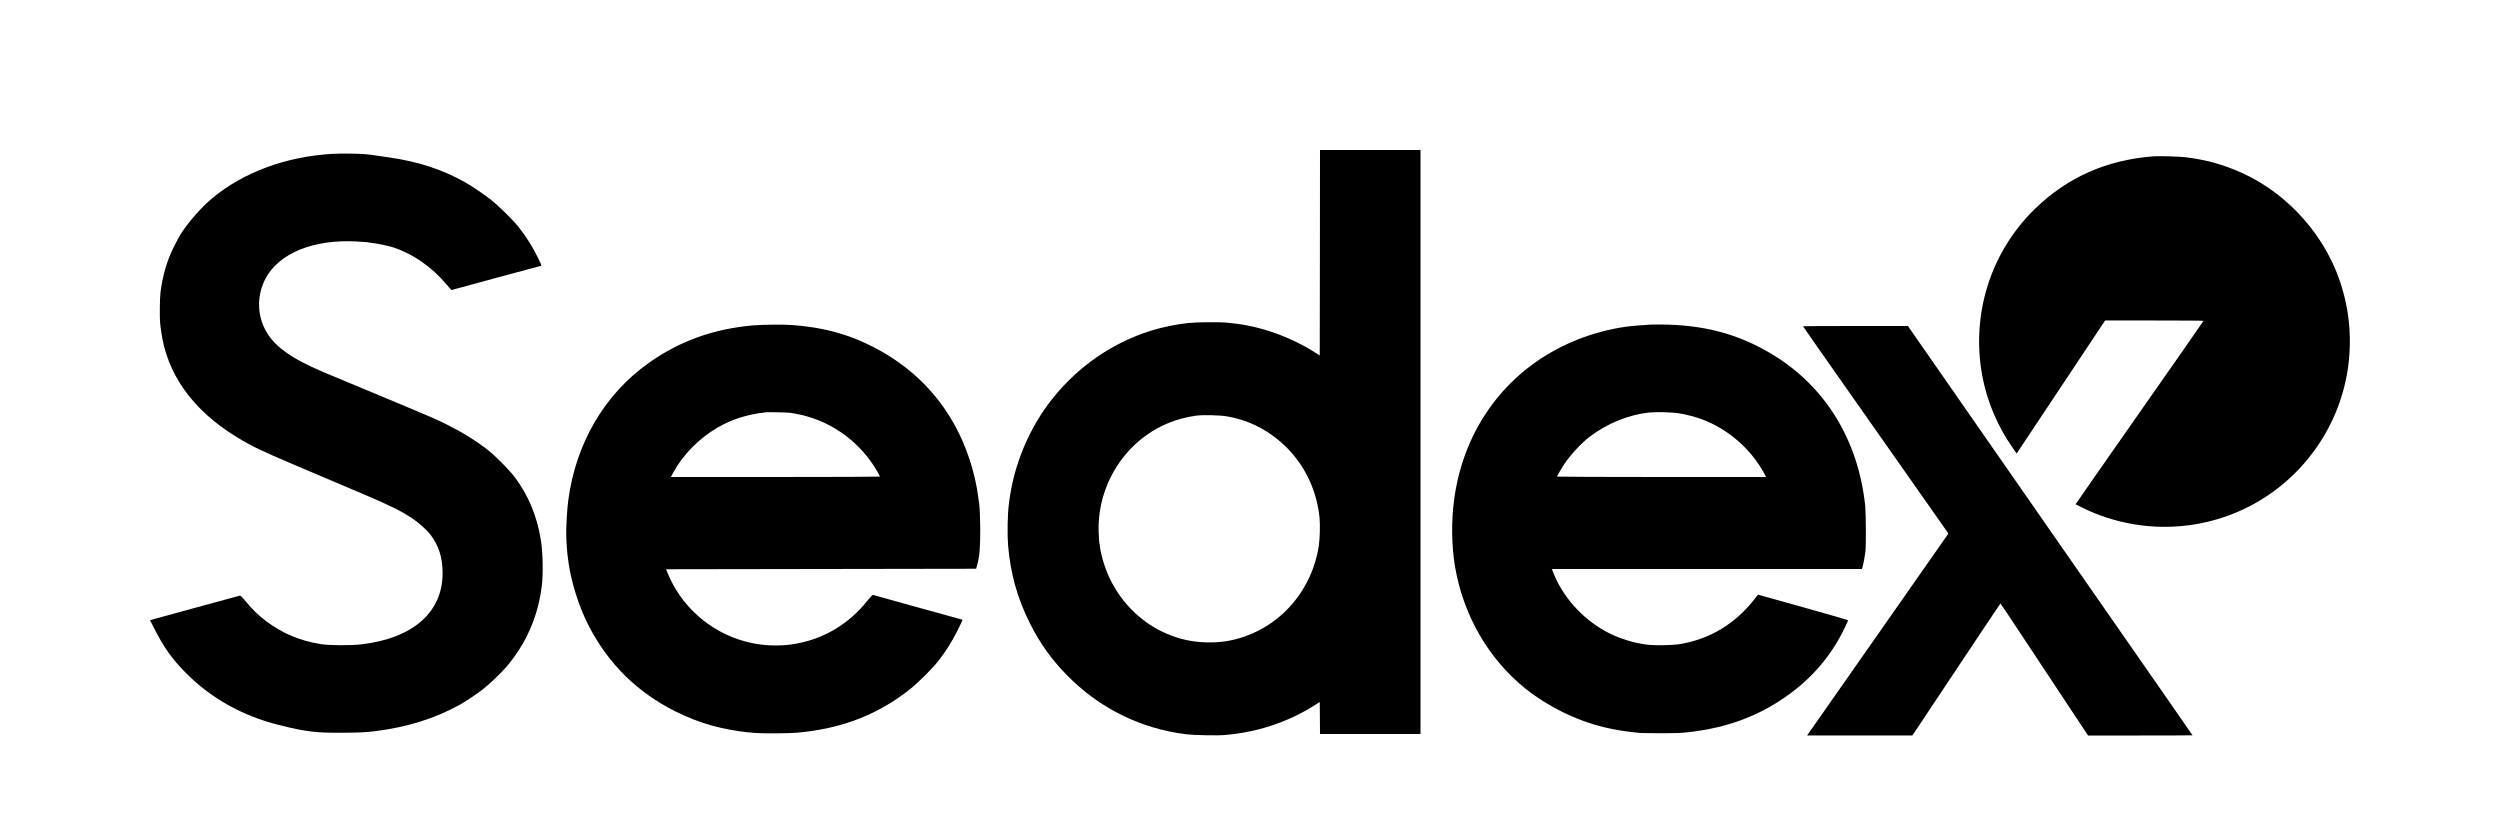 <?xml version="1.0" standalone="no"?>
<!DOCTYPE svg PUBLIC "-//W3C//DTD SVG 20010904//EN"
 "http://www.w3.org/TR/2001/REC-SVG-20010904/DTD/svg10.dtd">
<svg version="1.0" xmlns="http://www.w3.org/2000/svg"
 width="5000pt" height="1667pt" viewBox="0 0 5000 1667"
 preserveAspectRatio="xMidYMid meet">
<g transform="translate(0,1667) scale(0.1,-0.1)"
fill="#000000" stroke="none">
<path d="M26398 11615 l-3 -2055 -78 50 c-502 322 -1118 541 -1672 595 -33 3
-98 10 -145 15 -47 5 -213 7 -370 5 -310 -3 -458 -18 -741 -75 -917 -184
-1770 -719 -2365 -1485 -406 -521 -692 -1166 -808 -1820 -13 -77 -27 -160 -30
-185 -3 -25 -8 -63 -10 -85 -25 -197 -32 -594 -15 -805 47 -571 186 -1066 439
-1570 197 -392 425 -713 734 -1029 652 -666 1477 -1075 2396 -1187 157 -19
640 -28 770 -14 47 5 112 12 145 15 119 11 367 56 517 95 412 105 806 275
1153 499 l80 51 3 -320 2 -320 1005 0 1005 0 0 5840 0 5840 -1005 0 -1005 0
-2 -2055z m-1848 -3274 c308 -55 591 -169 845 -342 568 -385 926 -991 996
-1684 14 -144 6 -425 -16 -570 -131 -843 -706 -1540 -1493 -1809 -258 -88
-490 -122 -771 -113 -278 9 -519 63 -780 174 -467 199 -867 576 -1107 1045
-114 223 -204 506 -229 723 -4 33 -9 69 -12 80 -2 11 -6 90 -10 175 -29 760
334 1502 951 1944 289 207 619 338 986 391 141 21 490 13 640 -14z"/>
<path d="M6650 13593 c-928 -54 -1774 -365 -2400 -883 -217 -179 -483 -481
-634 -720 -59 -94 -174 -320 -216 -425 -97 -242 -157 -478 -191 -750 -14 -107
-17 -524 -6 -615 4 -30 12 -91 17 -135 111 -867 627 -1595 1515 -2137 300
-183 487 -273 1170 -563 684 -290 1098 -466 1395 -592 516 -220 717 -320 941
-468 131 -87 294 -232 367 -327 168 -219 244 -460 244 -773 -1 -780 -591
-1299 -1617 -1421 -215 -26 -648 -24 -822 4 -415 67 -760 212 -1088 457 -150
112 -272 230 -401 386 -86 104 -113 129 -129 126 -11 -3 -419 -114 -907 -247
l-887 -243 76 -151 c193 -386 365 -629 648 -912 503 -504 1125 -851 1850
-1033 541 -136 754 -161 1300 -156 317 3 438 9 615 30 653 81 1197 250 1708
531 111 61 339 215 462 310 137 107 372 333 482 464 388 463 619 995 694 1601
30 236 21 665 -17 909 -77 485 -246 894 -521 1263 -113 151 -397 437 -558 561
-222 172 -467 324 -765 476 -241 123 -315 154 -1361 590 -517 215 -1031 430
-1144 477 -675 287 -1007 532 -1175 868 -155 311 -151 679 11 995 265 514 963
800 1833 750 107 -6 197 -12 200 -14 3 -2 38 -7 76 -11 98 -9 346 -60 435 -88
409 -132 793 -399 1087 -754 47 -57 90 -103 98 -103 7 0 32 7 56 16 24 8 422
116 884 240 462 124 845 227 851 229 7 2 -20 66 -68 162 -128 253 -221 400
-388 615 -96 124 -397 421 -544 537 -132 105 -381 274 -521 353 -449 255 -939
416 -1515 498 -74 11 -178 26 -230 34 -125 20 -162 24 -305 36 -110 9 -472 11
-605 3z"/>
<path d="M43075 13544 c-944 -72 -1723 -417 -2376 -1051 -887 -862 -1280
-2109 -1054 -3338 95 -512 305 -1010 613 -1448 l75 -108 885 1331 884 1330
984 0 c541 0 984 -3 984 -7 0 -5 -576 -831 -1281 -1837 -704 -1005 -1279
-1830 -1277 -1831 2 -2 58 -30 126 -64 656 -328 1417 -454 2147 -355 1221 164
2270 916 2824 2023 544 1086 515 2396 -78 3454 -387 692 -999 1257 -1702 1573
-373 167 -707 259 -1124 310 -116 14 -528 26 -630 18z"/>
<path d="M15080 10164 c-800 -67 -1490 -314 -2110 -756 -881 -627 -1450 -1598
-1604 -2738 -25 -182 -47 -577 -41 -725 5 -127 16 -303 20 -326 2 -13 6 -51
10 -84 47 -443 214 -990 429 -1400 395 -754 965 -1313 1726 -1694 242 -121
491 -217 735 -285 211 -58 508 -114 705 -131 36 -4 106 -10 155 -14 142 -13
664 -10 835 5 888 78 1618 359 2262 872 167 133 455 421 572 572 143 184 258
367 371 590 58 115 105 213 105 218 0 5 -12 12 -27 15 -16 3 -415 114 -888
245 -473 132 -867 242 -876 244 -11 2 -50 -39 -116 -122 -363 -453 -844 -745
-1398 -849 -152 -29 -247 -38 -410 -40 -949 -12 -1821 566 -2181 1444 l-33 80
3101 5 3101 5 23 85 c45 163 59 332 59 720 0 156 -11 430 -20 485 -2 17 -12
84 -21 150 -33 248 -88 485 -169 735 -328 1007 -992 1784 -1937 2264 -194 98
-347 164 -523 223 -344 116 -678 181 -1100 213 -158 12 -585 8 -755 -6z m720
-1750 c733 -97 1378 -532 1749 -1179 28 -49 51 -93 51 -97 0 -4 -941 -8 -2091
-8 l-2091 0 47 88 c192 355 513 683 882 898 286 167 582 262 963 308 46 6 433
-2 490 -10z"/>
<path d="M32989 10176 c-2 -2 -60 -6 -129 -9 -627 -30 -1279 -223 -1836 -542
-1069 -614 -1765 -1666 -1939 -2930 -61 -439 -55 -942 15 -1356 166 -976 671
-1850 1412 -2444 448 -358 1015 -636 1571 -770 222 -53 402 -82 702 -113 39
-4 237 -7 440 -6 317 0 398 3 565 23 735 84 1352 309 1910 696 537 372 930
831 1202 1405 33 69 60 129 61 134 1 5 -404 122 -901 261 l-903 252 -47 -61
c-394 -519 -922 -838 -1542 -932 -124 -19 -453 -25 -591 -11 -227 22 -493 95
-714 194 -470 211 -887 610 -1118 1069 -45 89 -88 189 -101 232 l-7 22 3100 0
3100 0 11 38 c22 81 50 232 59 317 14 140 10 759 -5 910 -139 1315 -796 2385
-1859 3028 -682 412 -1383 597 -2266 597 -102 0 -188 -2 -190 -4z m606 -1775
c309 -54 572 -150 817 -296 363 -217 672 -535 863 -887 l47 -88 -2091 0
c-1150 0 -2091 4 -2091 8 0 11 96 177 143 247 129 192 350 429 512 552 357
269 778 439 1192 483 147 15 470 5 608 -19z"/>
<path d="M36060 10145 c0 -5 432 -622 990 -1415 190 -270 840 -1196 1170
-1665 150 -214 357 -509 460 -655 102 -146 209 -298 237 -338 l51 -73 -1413
-2020 -1414 -2019 1053 0 1054 0 878 1320 c483 726 880 1320 883 1320 4 0 177
-259 386 -576 209 -316 484 -731 610 -922 127 -191 348 -526 493 -745 l263
-397 1045 0 c574 0 1044 2 1044 4 0 2 -208 303 -462 668 -254 364 -552 794
-663 953 -111 160 -507 729 -880 1265 -373 536 -755 1085 -849 1220 -93 135
-200 288 -236 340 -342 492 -1169 1681 -1350 1940 -124 179 -457 657 -739
1063 l-513 737 -1049 0 c-577 0 -1049 -2 -1049 -5z"/>
</g>
</svg>
